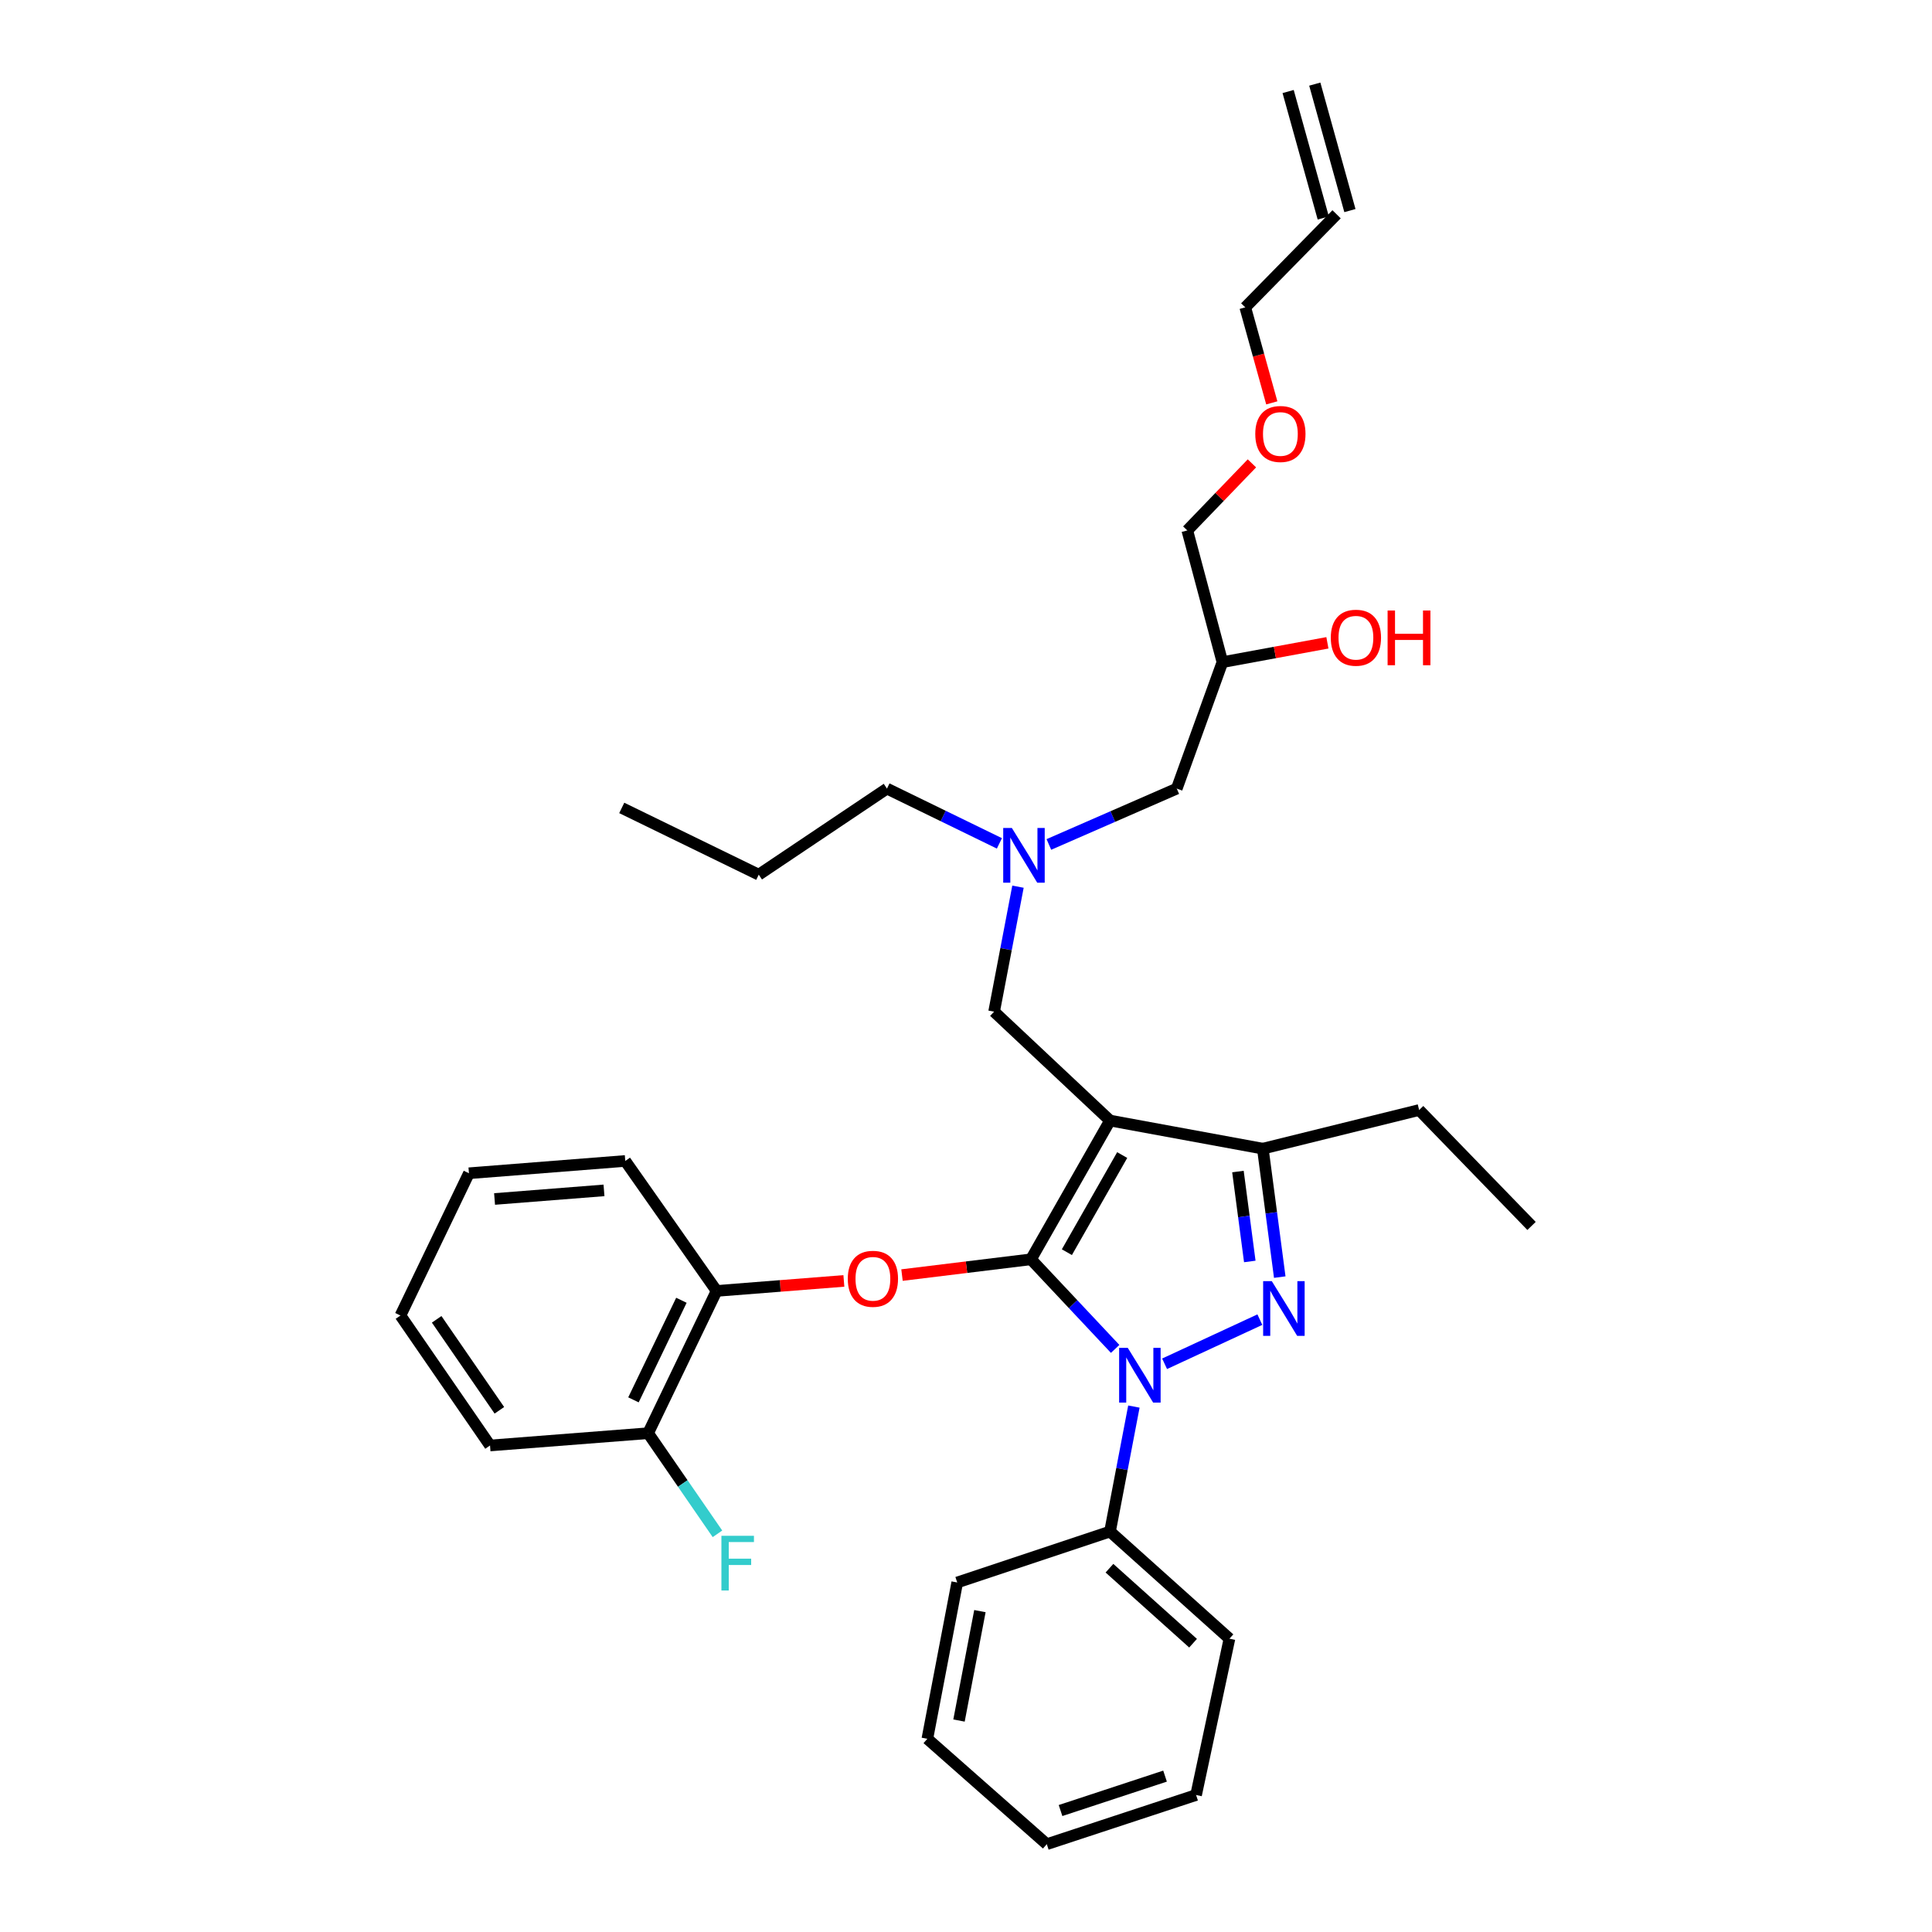 <?xml version='1.0' encoding='iso-8859-1'?>
<svg version='1.1' baseProfile='full'
              xmlns='http://www.w3.org/2000/svg'
                      xmlns:rdkit='http://www.rdkit.org/xml'
                      xmlns:xlink='http://www.w3.org/1999/xlink'
                  xml:space='preserve'
width='1000px' height='1000px' viewBox='0 0 1000 1000'>
<!-- END OF HEADER -->
<rect style='opacity:1.0;fill:#FFFFFF;stroke:none' width='1000' height='1000' x='0' y='0'> </rect>
<path class='bond-0' d='M 517.29,436.532 L 488.192,422.356' style='fill:none;fill-rule:evenodd;stroke:#0000FF;stroke-width:6px;stroke-linecap:butt;stroke-linejoin:miter;stroke-opacity:1' />
<path class='bond-0' d='M 488.192,422.356 L 459.093,408.181' style='fill:none;fill-rule:evenodd;stroke:#000000;stroke-width:6px;stroke-linecap:butt;stroke-linejoin:miter;stroke-opacity:1' />
<path class='bond-1' d='M 542.899,437.091 L 575.993,422.636' style='fill:none;fill-rule:evenodd;stroke:#0000FF;stroke-width:6px;stroke-linecap:butt;stroke-linejoin:miter;stroke-opacity:1' />
<path class='bond-1' d='M 575.993,422.636 L 609.087,408.181' style='fill:none;fill-rule:evenodd;stroke:#000000;stroke-width:6px;stroke-linecap:butt;stroke-linejoin:miter;stroke-opacity:1' />
<path class='bond-2' d='M 526.904,458.944 L 520.726,491.291' style='fill:none;fill-rule:evenodd;stroke:#0000FF;stroke-width:6px;stroke-linecap:butt;stroke-linejoin:miter;stroke-opacity:1' />
<path class='bond-2' d='M 520.726,491.291 L 514.548,523.639' style='fill:none;fill-rule:evenodd;stroke:#000000;stroke-width:6px;stroke-linecap:butt;stroke-linejoin:miter;stroke-opacity:1' />
<path class='bond-3' d='M 609.087,408.181 L 632.726,342.729' style='fill:none;fill-rule:evenodd;stroke:#000000;stroke-width:6px;stroke-linecap:butt;stroke-linejoin:miter;stroke-opacity:1' />
<path class='bond-4' d='M 632.726,342.729 L 659.895,337.725' style='fill:none;fill-rule:evenodd;stroke:#000000;stroke-width:6px;stroke-linecap:butt;stroke-linejoin:miter;stroke-opacity:1' />
<path class='bond-4' d='M 659.895,337.725 L 687.064,332.721' style='fill:none;fill-rule:evenodd;stroke:#FF0000;stroke-width:6px;stroke-linecap:butt;stroke-linejoin:miter;stroke-opacity:1' />
<path class='bond-5' d='M 632.726,342.729 L 614.543,274.549' style='fill:none;fill-rule:evenodd;stroke:#000000;stroke-width:6px;stroke-linecap:butt;stroke-linejoin:miter;stroke-opacity:1' />
<path class='bond-6' d='M 614.543,274.549 L 631.267,257.192' style='fill:none;fill-rule:evenodd;stroke:#000000;stroke-width:6px;stroke-linecap:butt;stroke-linejoin:miter;stroke-opacity:1' />
<path class='bond-6' d='M 631.267,257.192 L 647.991,239.836' style='fill:none;fill-rule:evenodd;stroke:#FF0000;stroke-width:6px;stroke-linecap:butt;stroke-linejoin:miter;stroke-opacity:1' />
<path class='bond-7' d='M 658.278,208.525 L 651.411,183.808' style='fill:none;fill-rule:evenodd;stroke:#FF0000;stroke-width:6px;stroke-linecap:butt;stroke-linejoin:miter;stroke-opacity:1' />
<path class='bond-7' d='M 651.411,183.808 L 644.545,159.091' style='fill:none;fill-rule:evenodd;stroke:#000000;stroke-width:6px;stroke-linecap:butt;stroke-linejoin:miter;stroke-opacity:1' />
<path class='bond-8' d='M 644.545,159.091 L 691.815,110.915' style='fill:none;fill-rule:evenodd;stroke:#000000;stroke-width:6px;stroke-linecap:butt;stroke-linejoin:miter;stroke-opacity:1' />
<path class='bond-9' d='M 514.548,523.639 L 574.543,580' style='fill:none;fill-rule:evenodd;stroke:#000000;stroke-width:6px;stroke-linecap:butt;stroke-linejoin:miter;stroke-opacity:1' />
<path class='bond-10' d='M 577.2,698.193 L 555.418,675.004' style='fill:none;fill-rule:evenodd;stroke:#0000FF;stroke-width:6px;stroke-linecap:butt;stroke-linejoin:miter;stroke-opacity:1' />
<path class='bond-10' d='M 555.418,675.004 L 533.637,651.815' style='fill:none;fill-rule:evenodd;stroke:#000000;stroke-width:6px;stroke-linecap:butt;stroke-linejoin:miter;stroke-opacity:1' />
<path class='bond-11' d='M 602.792,705.89 L 652.099,683.04' style='fill:none;fill-rule:evenodd;stroke:#0000FF;stroke-width:6px;stroke-linecap:butt;stroke-linejoin:miter;stroke-opacity:1' />
<path class='bond-12' d='M 586.899,728.038 L 580.721,760.381' style='fill:none;fill-rule:evenodd;stroke:#0000FF;stroke-width:6px;stroke-linecap:butt;stroke-linejoin:miter;stroke-opacity:1' />
<path class='bond-12' d='M 580.721,760.381 L 574.543,792.725' style='fill:none;fill-rule:evenodd;stroke:#000000;stroke-width:6px;stroke-linecap:butt;stroke-linejoin:miter;stroke-opacity:1' />
<path class='bond-13' d='M 533.637,651.815 L 500.257,655.897' style='fill:none;fill-rule:evenodd;stroke:#000000;stroke-width:6px;stroke-linecap:butt;stroke-linejoin:miter;stroke-opacity:1' />
<path class='bond-13' d='M 500.257,655.897 L 466.876,659.979' style='fill:none;fill-rule:evenodd;stroke:#FF0000;stroke-width:6px;stroke-linecap:butt;stroke-linejoin:miter;stroke-opacity:1' />
<path class='bond-14' d='M 533.637,651.815 L 574.543,580' style='fill:none;fill-rule:evenodd;stroke:#000000;stroke-width:6px;stroke-linecap:butt;stroke-linejoin:miter;stroke-opacity:1' />
<path class='bond-14' d='M 552.213,648.129 L 580.848,597.858' style='fill:none;fill-rule:evenodd;stroke:#000000;stroke-width:6px;stroke-linecap:butt;stroke-linejoin:miter;stroke-opacity:1' />
<path class='bond-15' d='M 574.543,580 L 653.636,594.547' style='fill:none;fill-rule:evenodd;stroke:#000000;stroke-width:6px;stroke-linecap:butt;stroke-linejoin:miter;stroke-opacity:1' />
<path class='bond-16' d='M 653.636,594.547 L 734.543,574.543' style='fill:none;fill-rule:evenodd;stroke:#000000;stroke-width:6px;stroke-linecap:butt;stroke-linejoin:miter;stroke-opacity:1' />
<path class='bond-17' d='M 653.636,594.547 L 658.018,627.788' style='fill:none;fill-rule:evenodd;stroke:#000000;stroke-width:6px;stroke-linecap:butt;stroke-linejoin:miter;stroke-opacity:1' />
<path class='bond-17' d='M 658.018,627.788 L 662.399,661.029' style='fill:none;fill-rule:evenodd;stroke:#0000FF;stroke-width:6px;stroke-linecap:butt;stroke-linejoin:miter;stroke-opacity:1' />
<path class='bond-17' d='M 640.757,606.39 L 643.824,629.659' style='fill:none;fill-rule:evenodd;stroke:#000000;stroke-width:6px;stroke-linecap:butt;stroke-linejoin:miter;stroke-opacity:1' />
<path class='bond-17' d='M 643.824,629.659 L 646.891,652.928' style='fill:none;fill-rule:evenodd;stroke:#0000FF;stroke-width:6px;stroke-linecap:butt;stroke-linejoin:miter;stroke-opacity:1' />
<path class='bond-18' d='M 459.093,408.181 L 392.727,452.73' style='fill:none;fill-rule:evenodd;stroke:#000000;stroke-width:6px;stroke-linecap:butt;stroke-linejoin:miter;stroke-opacity:1' />
<path class='bond-19' d='M 392.727,452.73 L 321.818,418.179' style='fill:none;fill-rule:evenodd;stroke:#000000;stroke-width:6px;stroke-linecap:butt;stroke-linejoin:miter;stroke-opacity:1' />
<path class='bond-20' d='M 436.787,663.003 L 403.848,665.593' style='fill:none;fill-rule:evenodd;stroke:#FF0000;stroke-width:6px;stroke-linecap:butt;stroke-linejoin:miter;stroke-opacity:1' />
<path class='bond-20' d='M 403.848,665.593 L 370.909,668.184' style='fill:none;fill-rule:evenodd;stroke:#000000;stroke-width:6px;stroke-linecap:butt;stroke-linejoin:miter;stroke-opacity:1' />
<path class='bond-21' d='M 253.638,748.183 L 207.275,680.91' style='fill:none;fill-rule:evenodd;stroke:#000000;stroke-width:6px;stroke-linecap:butt;stroke-linejoin:miter;stroke-opacity:1' />
<path class='bond-21' d='M 258.472,729.968 L 226.018,682.877' style='fill:none;fill-rule:evenodd;stroke:#000000;stroke-width:6px;stroke-linecap:butt;stroke-linejoin:miter;stroke-opacity:1' />
<path class='bond-22' d='M 253.638,748.183 L 335.459,741.82' style='fill:none;fill-rule:evenodd;stroke:#000000;stroke-width:6px;stroke-linecap:butt;stroke-linejoin:miter;stroke-opacity:1' />
<path class='bond-23' d='M 207.275,680.91 L 242.725,607.273' style='fill:none;fill-rule:evenodd;stroke:#000000;stroke-width:6px;stroke-linecap:butt;stroke-linejoin:miter;stroke-opacity:1' />
<path class='bond-24' d='M 242.725,607.273 L 323.64,600.91' style='fill:none;fill-rule:evenodd;stroke:#000000;stroke-width:6px;stroke-linecap:butt;stroke-linejoin:miter;stroke-opacity:1' />
<path class='bond-24' d='M 255.985,620.592 L 312.625,616.138' style='fill:none;fill-rule:evenodd;stroke:#000000;stroke-width:6px;stroke-linecap:butt;stroke-linejoin:miter;stroke-opacity:1' />
<path class='bond-25' d='M 574.543,792.725 L 636.36,848.179' style='fill:none;fill-rule:evenodd;stroke:#000000;stroke-width:6px;stroke-linecap:butt;stroke-linejoin:miter;stroke-opacity:1' />
<path class='bond-25' d='M 574.256,811.7 L 617.528,850.518' style='fill:none;fill-rule:evenodd;stroke:#000000;stroke-width:6px;stroke-linecap:butt;stroke-linejoin:miter;stroke-opacity:1' />
<path class='bond-26' d='M 574.543,792.725 L 495.458,819.092' style='fill:none;fill-rule:evenodd;stroke:#000000;stroke-width:6px;stroke-linecap:butt;stroke-linejoin:miter;stroke-opacity:1' />
<path class='bond-27' d='M 636.36,848.179 L 619.093,929.093' style='fill:none;fill-rule:evenodd;stroke:#000000;stroke-width:6px;stroke-linecap:butt;stroke-linejoin:miter;stroke-opacity:1' />
<path class='bond-28' d='M 734.543,574.543 L 792.725,634.547' style='fill:none;fill-rule:evenodd;stroke:#000000;stroke-width:6px;stroke-linecap:butt;stroke-linejoin:miter;stroke-opacity:1' />
<path class='bond-29' d='M 495.458,819.092 L 479.996,899.998' style='fill:none;fill-rule:evenodd;stroke:#000000;stroke-width:6px;stroke-linecap:butt;stroke-linejoin:miter;stroke-opacity:1' />
<path class='bond-29' d='M 507.201,833.915 L 496.378,890.55' style='fill:none;fill-rule:evenodd;stroke:#000000;stroke-width:6px;stroke-linecap:butt;stroke-linejoin:miter;stroke-opacity:1' />
<path class='bond-30' d='M 619.093,929.093 L 541.821,954.545' style='fill:none;fill-rule:evenodd;stroke:#000000;stroke-width:6px;stroke-linecap:butt;stroke-linejoin:miter;stroke-opacity:1' />
<path class='bond-30' d='M 603.023,919.313 L 548.933,937.129' style='fill:none;fill-rule:evenodd;stroke:#000000;stroke-width:6px;stroke-linecap:butt;stroke-linejoin:miter;stroke-opacity:1' />
<path class='bond-31' d='M 479.996,899.998 L 541.821,954.545' style='fill:none;fill-rule:evenodd;stroke:#000000;stroke-width:6px;stroke-linecap:butt;stroke-linejoin:miter;stroke-opacity:1' />
<path class='bond-32' d='M 323.64,600.91 L 370.909,668.184' style='fill:none;fill-rule:evenodd;stroke:#000000;stroke-width:6px;stroke-linecap:butt;stroke-linejoin:miter;stroke-opacity:1' />
<path class='bond-33' d='M 370.909,668.184 L 335.459,741.82' style='fill:none;fill-rule:evenodd;stroke:#000000;stroke-width:6px;stroke-linecap:butt;stroke-linejoin:miter;stroke-opacity:1' />
<path class='bond-33' d='M 352.692,673.019 L 327.877,724.565' style='fill:none;fill-rule:evenodd;stroke:#000000;stroke-width:6px;stroke-linecap:butt;stroke-linejoin:miter;stroke-opacity:1' />
<path class='bond-34' d='M 335.459,741.82 L 353.409,767.863' style='fill:none;fill-rule:evenodd;stroke:#000000;stroke-width:6px;stroke-linecap:butt;stroke-linejoin:miter;stroke-opacity:1' />
<path class='bond-34' d='M 353.409,767.863 L 371.36,793.906' style='fill:none;fill-rule:evenodd;stroke:#33CCCC;stroke-width:6px;stroke-linecap:butt;stroke-linejoin:miter;stroke-opacity:1' />
<path class='bond-35' d='M 698.712,108.999 L 680.529,43.539' style='fill:none;fill-rule:evenodd;stroke:#000000;stroke-width:6px;stroke-linecap:butt;stroke-linejoin:miter;stroke-opacity:1' />
<path class='bond-35' d='M 684.917,112.83 L 666.735,47.37' style='fill:none;fill-rule:evenodd;stroke:#000000;stroke-width:6px;stroke-linecap:butt;stroke-linejoin:miter;stroke-opacity:1' />
<path  class='atom-0' d='M 523.742 428.564
L 533.022 443.564
Q 533.942 445.044, 535.422 447.724
Q 536.902 450.404, 536.982 450.564
L 536.982 428.564
L 540.742 428.564
L 540.742 456.884
L 536.862 456.884
L 526.902 440.484
Q 525.742 438.564, 524.502 436.364
Q 523.302 434.164, 522.942 433.484
L 522.942 456.884
L 519.262 456.884
L 519.262 428.564
L 523.742 428.564
' fill='#0000FF'/>
<path  class='atom-4' d='M 688.82 330.083
Q 688.82 323.283, 692.18 319.483
Q 695.54 315.683, 701.82 315.683
Q 708.1 315.683, 711.46 319.483
Q 714.82 323.283, 714.82 330.083
Q 714.82 336.963, 711.42 340.883
Q 708.02 344.763, 701.82 344.763
Q 695.58 344.763, 692.18 340.883
Q 688.82 337.003, 688.82 330.083
M 701.82 341.563
Q 706.14 341.563, 708.46 338.683
Q 710.82 335.763, 710.82 330.083
Q 710.82 324.523, 708.46 321.723
Q 706.14 318.883, 701.82 318.883
Q 697.5 318.883, 695.14 321.683
Q 692.82 324.483, 692.82 330.083
Q 692.82 335.803, 695.14 338.683
Q 697.5 341.563, 701.82 341.563
' fill='#FF0000'/>
<path  class='atom-4' d='M 718.22 316.003
L 722.06 316.003
L 722.06 328.043
L 736.54 328.043
L 736.54 316.003
L 740.38 316.003
L 740.38 344.323
L 736.54 344.323
L 736.54 331.243
L 722.06 331.243
L 722.06 344.323
L 718.22 344.323
L 718.22 316.003
' fill='#FF0000'/>
<path  class='atom-5' d='M 649.727 224.623
Q 649.727 217.823, 653.087 214.023
Q 656.447 210.223, 662.727 210.223
Q 669.007 210.223, 672.367 214.023
Q 675.727 217.823, 675.727 224.623
Q 675.727 231.503, 672.327 235.423
Q 668.927 239.303, 662.727 239.303
Q 656.487 239.303, 653.087 235.423
Q 649.727 231.543, 649.727 224.623
M 662.727 236.103
Q 667.047 236.103, 669.367 233.223
Q 671.727 230.303, 671.727 224.623
Q 671.727 219.063, 669.367 216.263
Q 667.047 213.423, 662.727 213.423
Q 658.407 213.423, 656.047 216.223
Q 653.727 219.023, 653.727 224.623
Q 653.727 230.343, 656.047 233.223
Q 658.407 236.103, 662.727 236.103
' fill='#FF0000'/>
<path  class='atom-8' d='M 583.738 697.658
L 593.018 712.658
Q 593.938 714.138, 595.418 716.818
Q 596.898 719.498, 596.978 719.658
L 596.978 697.658
L 600.738 697.658
L 600.738 725.978
L 596.858 725.978
L 586.898 709.578
Q 585.738 707.658, 584.498 705.458
Q 583.298 703.258, 582.938 702.578
L 582.938 725.978
L 579.258 725.978
L 579.258 697.658
L 583.738 697.658
' fill='#0000FF'/>
<path  class='atom-12' d='M 658.281 663.115
L 667.561 678.115
Q 668.481 679.595, 669.961 682.275
Q 671.441 684.955, 671.521 685.115
L 671.521 663.115
L 675.281 663.115
L 675.281 691.435
L 671.401 691.435
L 661.441 675.035
Q 660.281 673.115, 659.041 670.915
Q 657.841 668.715, 657.481 668.035
L 657.481 691.435
L 653.801 691.435
L 653.801 663.115
L 658.281 663.115
' fill='#0000FF'/>
<path  class='atom-16' d='M 438.816 661.901
Q 438.816 655.101, 442.176 651.301
Q 445.536 647.501, 451.816 647.501
Q 458.096 647.501, 461.456 651.301
Q 464.816 655.101, 464.816 661.901
Q 464.816 668.781, 461.416 672.701
Q 458.016 676.581, 451.816 676.581
Q 445.576 676.581, 442.176 672.701
Q 438.816 668.821, 438.816 661.901
M 451.816 673.381
Q 456.136 673.381, 458.456 670.501
Q 460.816 667.581, 460.816 661.901
Q 460.816 656.341, 458.456 653.541
Q 456.136 650.701, 451.816 650.701
Q 447.496 650.701, 445.136 653.501
Q 442.816 656.301, 442.816 661.901
Q 442.816 667.621, 445.136 670.501
Q 447.496 673.381, 451.816 673.381
' fill='#FF0000'/>
<path  class='atom-31' d='M 373.402 794.926
L 390.242 794.926
L 390.242 798.166
L 377.202 798.166
L 377.202 806.766
L 388.802 806.766
L 388.802 810.046
L 377.202 810.046
L 377.202 823.246
L 373.402 823.246
L 373.402 794.926
' fill='#33CCCC'/>
</svg>
